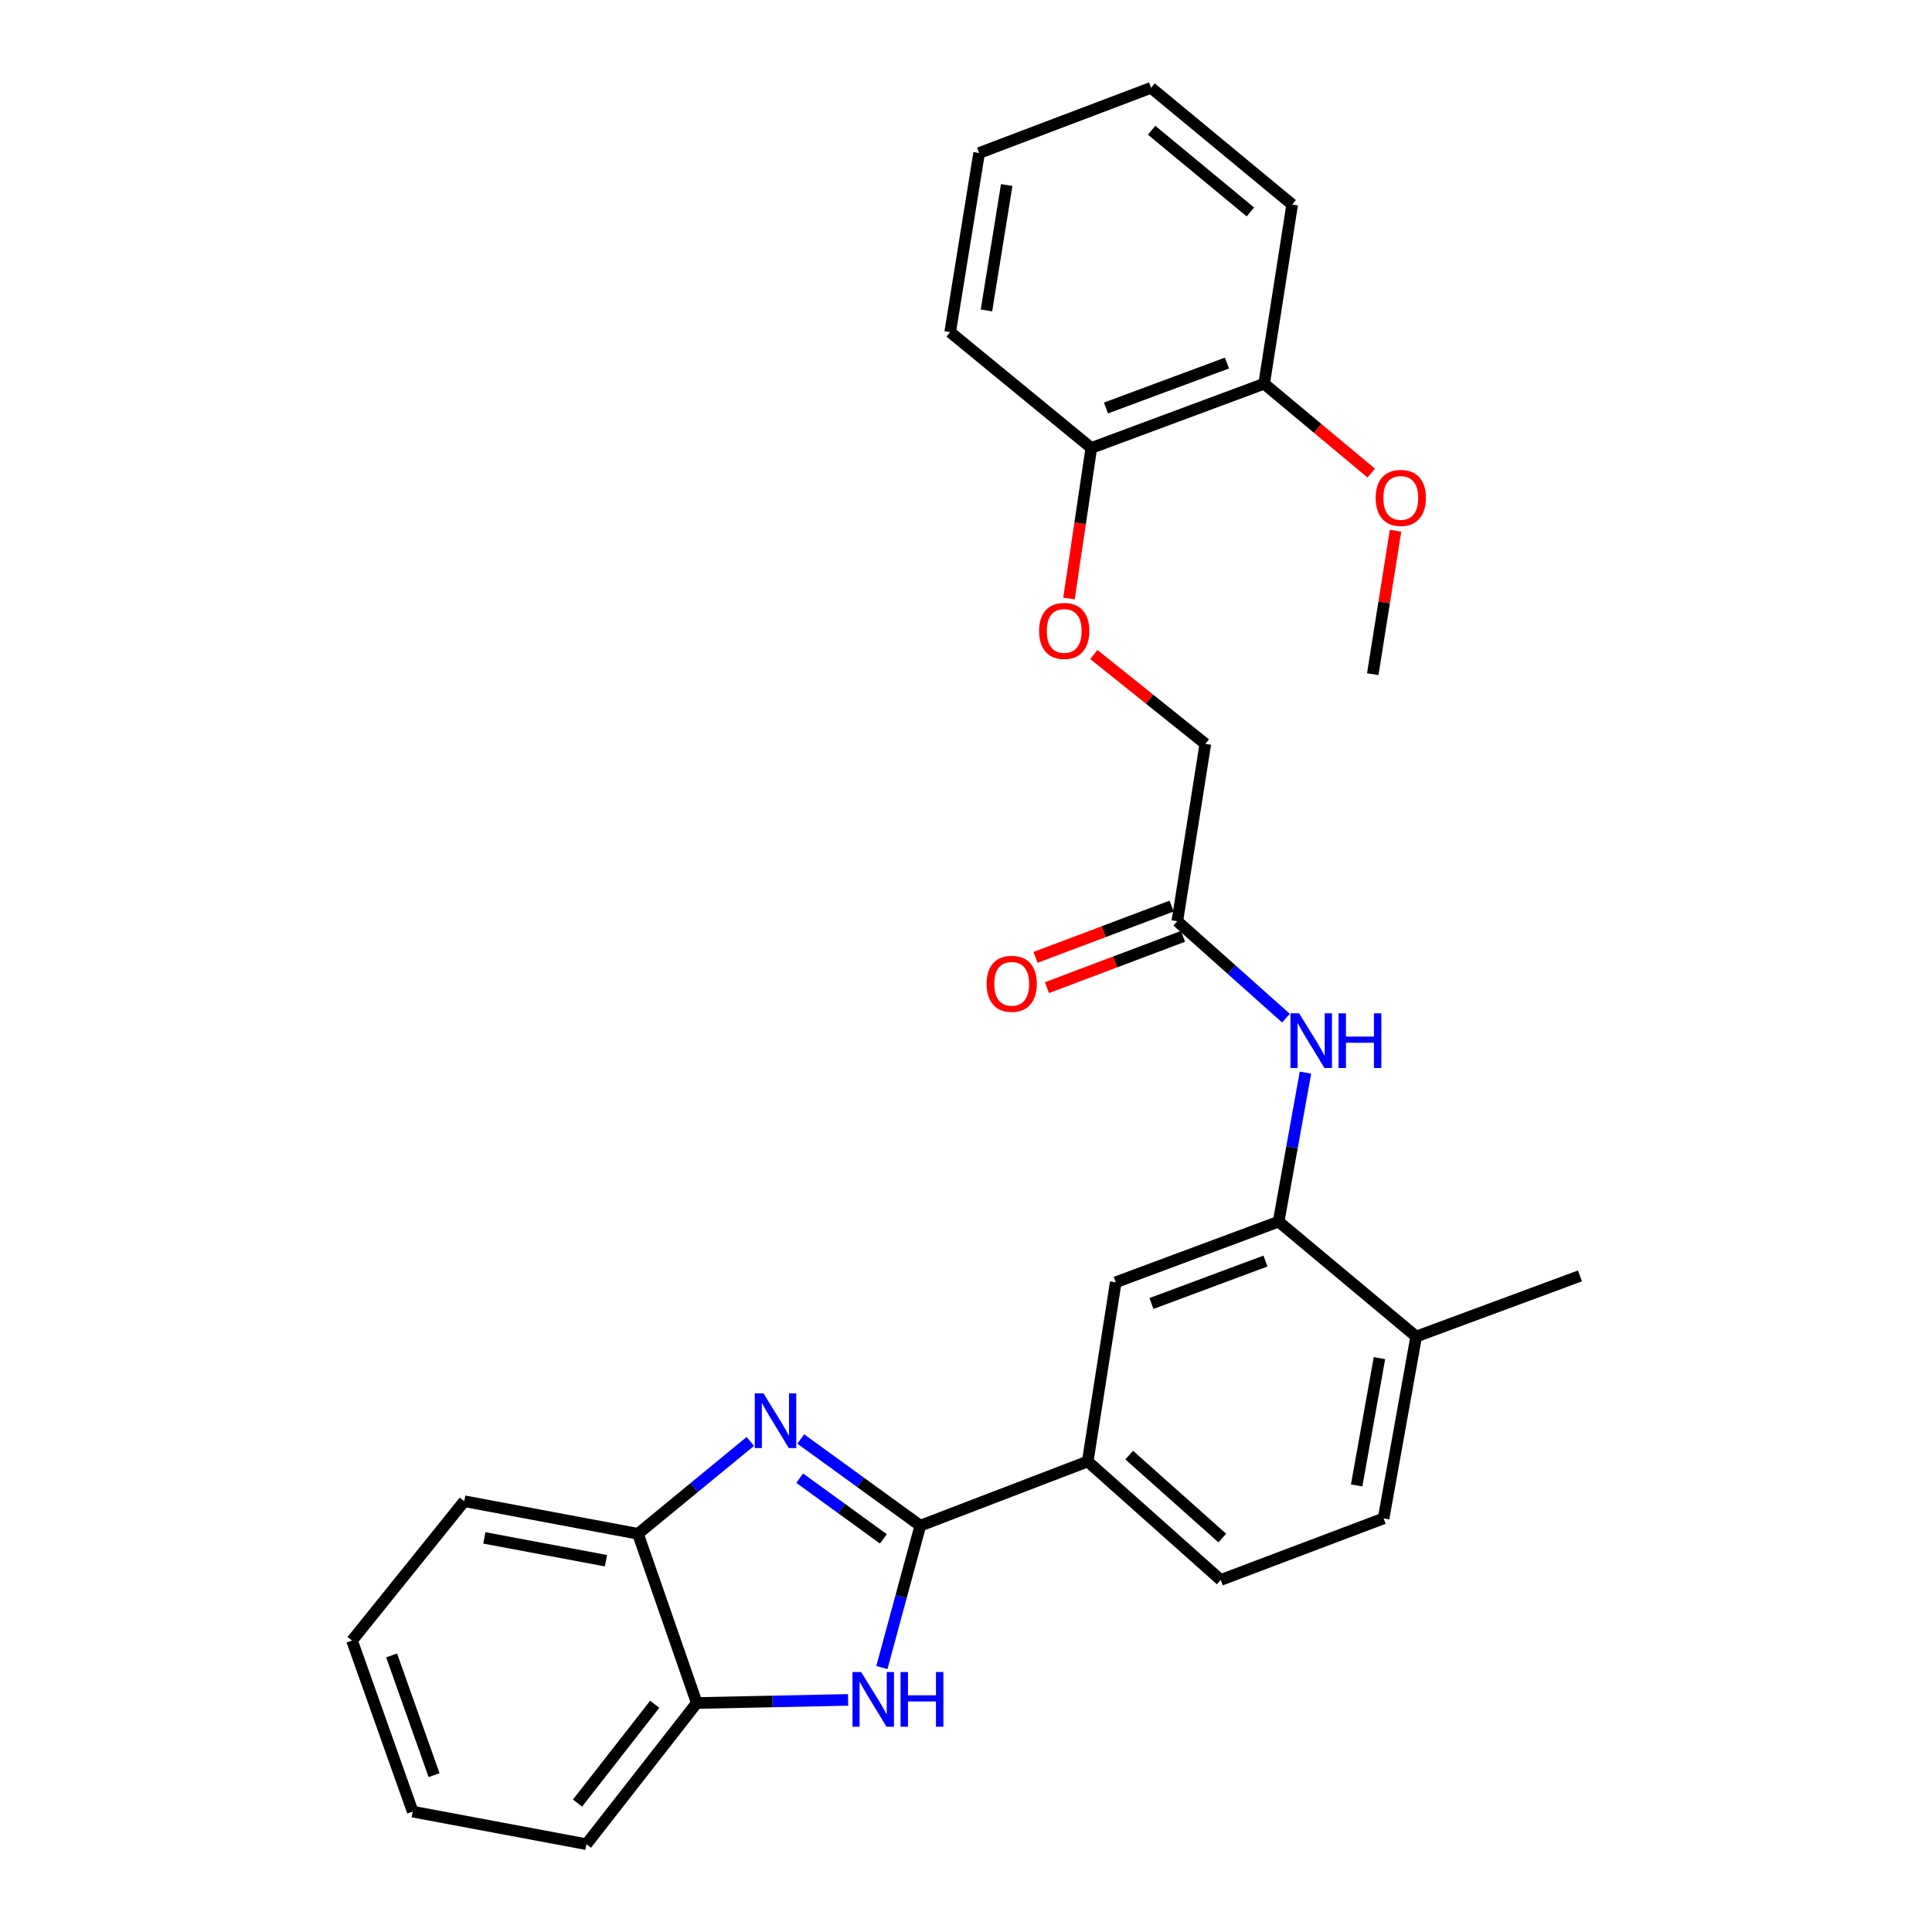 <?xml version='1.0' encoding='iso-8859-1'?>
<svg version='1.1' baseProfile='full'
              xmlns='http://www.w3.org/2000/svg'
                      xmlns:rdkit='http://www.rdkit.org/xml'
                      xmlns:xlink='http://www.w3.org/1999/xlink'
                  xml:space='preserve'
width='1000px' height='1000px' viewBox='0 0 1000 1000'>
<!-- END OF HEADER -->
<rect style='opacity:1.0;fill:#FFFFFF;stroke:none' width='1000' height='1000' x='0' y='0'> </rect>
<path class='bond-0' d='M 476.349,789.687 L 445.405,767.253' style='fill:none;fill-rule:evenodd;stroke:#000000;stroke-width:6px;stroke-linecap:butt;stroke-linejoin:miter;stroke-opacity:1' />
<path class='bond-0' d='M 445.405,767.253 L 414.461,744.819' style='fill:none;fill-rule:evenodd;stroke:#0000FF;stroke-width:6px;stroke-linecap:butt;stroke-linejoin:miter;stroke-opacity:1' />
<path class='bond-0' d='M 457.24,796.511 L 435.579,780.807' style='fill:none;fill-rule:evenodd;stroke:#000000;stroke-width:6px;stroke-linecap:butt;stroke-linejoin:miter;stroke-opacity:1' />
<path class='bond-0' d='M 435.579,780.807 L 413.918,765.103' style='fill:none;fill-rule:evenodd;stroke:#0000FF;stroke-width:6px;stroke-linecap:butt;stroke-linejoin:miter;stroke-opacity:1' />
<path class='bond-1' d='M 476.349,789.687 L 466.404,826.401' style='fill:none;fill-rule:evenodd;stroke:#000000;stroke-width:6px;stroke-linecap:butt;stroke-linejoin:miter;stroke-opacity:1' />
<path class='bond-1' d='M 466.404,826.401 L 456.458,863.114' style='fill:none;fill-rule:evenodd;stroke:#0000FF;stroke-width:6px;stroke-linecap:butt;stroke-linejoin:miter;stroke-opacity:1' />
<path class='bond-3' d='M 476.349,789.687 L 563.001,756.448' style='fill:none;fill-rule:evenodd;stroke:#000000;stroke-width:6px;stroke-linecap:butt;stroke-linejoin:miter;stroke-opacity:1' />
<path class='bond-4' d='M 388.363,746.08 L 359.288,769.985' style='fill:none;fill-rule:evenodd;stroke:#0000FF;stroke-width:6px;stroke-linecap:butt;stroke-linejoin:miter;stroke-opacity:1' />
<path class='bond-4' d='M 359.288,769.985 L 330.213,793.891' style='fill:none;fill-rule:evenodd;stroke:#000000;stroke-width:6px;stroke-linecap:butt;stroke-linejoin:miter;stroke-opacity:1' />
<path class='bond-5' d='M 438.968,879.87 L 399.81,880.671' style='fill:none;fill-rule:evenodd;stroke:#0000FF;stroke-width:6px;stroke-linecap:butt;stroke-linejoin:miter;stroke-opacity:1' />
<path class='bond-5' d='M 399.81,880.671 L 360.653,881.473' style='fill:none;fill-rule:evenodd;stroke:#000000;stroke-width:6px;stroke-linecap:butt;stroke-linejoin:miter;stroke-opacity:1' />
<path class='bond-2' d='M 661.817,632.316 L 577.509,663.705' style='fill:none;fill-rule:evenodd;stroke:#000000;stroke-width:6px;stroke-linecap:butt;stroke-linejoin:miter;stroke-opacity:1' />
<path class='bond-2' d='M 655.012,652.713 L 595.996,674.685' style='fill:none;fill-rule:evenodd;stroke:#000000;stroke-width:6px;stroke-linecap:butt;stroke-linejoin:miter;stroke-opacity:1' />
<path class='bond-6' d='M 661.817,632.316 L 668.759,593.754' style='fill:none;fill-rule:evenodd;stroke:#000000;stroke-width:6px;stroke-linecap:butt;stroke-linejoin:miter;stroke-opacity:1' />
<path class='bond-6' d='M 668.759,593.754 L 675.701,555.192' style='fill:none;fill-rule:evenodd;stroke:#0000FF;stroke-width:6px;stroke-linecap:butt;stroke-linejoin:miter;stroke-opacity:1' />
<path class='bond-29' d='M 661.817,632.316 L 733.011,691.792' style='fill:none;fill-rule:evenodd;stroke:#000000;stroke-width:6px;stroke-linecap:butt;stroke-linejoin:miter;stroke-opacity:1' />
<path class='bond-7' d='M 563.001,756.448 L 577.509,663.705' style='fill:none;fill-rule:evenodd;stroke:#000000;stroke-width:6px;stroke-linecap:butt;stroke-linejoin:miter;stroke-opacity:1' />
<path class='bond-12' d='M 563.001,756.448 L 631.842,817.784' style='fill:none;fill-rule:evenodd;stroke:#000000;stroke-width:6px;stroke-linecap:butt;stroke-linejoin:miter;stroke-opacity:1' />
<path class='bond-12' d='M 584.463,753.149 L 632.652,796.084' style='fill:none;fill-rule:evenodd;stroke:#000000;stroke-width:6px;stroke-linecap:butt;stroke-linejoin:miter;stroke-opacity:1' />
<path class='bond-18' d='M 330.213,793.891 L 240.297,777.03' style='fill:none;fill-rule:evenodd;stroke:#000000;stroke-width:6px;stroke-linecap:butt;stroke-linejoin:miter;stroke-opacity:1' />
<path class='bond-18' d='M 313.64,807.816 L 250.699,796.013' style='fill:none;fill-rule:evenodd;stroke:#000000;stroke-width:6px;stroke-linecap:butt;stroke-linejoin:miter;stroke-opacity:1' />
<path class='bond-28' d='M 330.213,793.891 L 360.653,881.473' style='fill:none;fill-rule:evenodd;stroke:#000000;stroke-width:6px;stroke-linecap:butt;stroke-linejoin:miter;stroke-opacity:1' />
<path class='bond-19' d='M 360.653,881.473 L 303.539,954.545' style='fill:none;fill-rule:evenodd;stroke:#000000;stroke-width:6px;stroke-linecap:butt;stroke-linejoin:miter;stroke-opacity:1' />
<path class='bond-19' d='M 338.896,882.124 L 298.917,933.275' style='fill:none;fill-rule:evenodd;stroke:#000000;stroke-width:6px;stroke-linecap:butt;stroke-linejoin:miter;stroke-opacity:1' />
<path class='bond-8' d='M 665.616,526.998 L 637.494,501.906' style='fill:none;fill-rule:evenodd;stroke:#0000FF;stroke-width:6px;stroke-linecap:butt;stroke-linejoin:miter;stroke-opacity:1' />
<path class='bond-8' d='M 637.494,501.906 L 609.372,476.814' style='fill:none;fill-rule:evenodd;stroke:#000000;stroke-width:6px;stroke-linecap:butt;stroke-linejoin:miter;stroke-opacity:1' />
<path class='bond-13' d='M 606.419,468.982 L 571.204,482.259' style='fill:none;fill-rule:evenodd;stroke:#000000;stroke-width:6px;stroke-linecap:butt;stroke-linejoin:miter;stroke-opacity:1' />
<path class='bond-13' d='M 571.204,482.259 L 535.988,495.536' style='fill:none;fill-rule:evenodd;stroke:#FF0000;stroke-width:6px;stroke-linecap:butt;stroke-linejoin:miter;stroke-opacity:1' />
<path class='bond-13' d='M 612.325,484.646 L 577.11,497.923' style='fill:none;fill-rule:evenodd;stroke:#000000;stroke-width:6px;stroke-linecap:butt;stroke-linejoin:miter;stroke-opacity:1' />
<path class='bond-13' d='M 577.11,497.923 L 541.894,511.2' style='fill:none;fill-rule:evenodd;stroke:#FF0000;stroke-width:6px;stroke-linecap:butt;stroke-linejoin:miter;stroke-opacity:1' />
<path class='bond-16' d='M 609.372,476.814 L 623.881,385.02' style='fill:none;fill-rule:evenodd;stroke:#000000;stroke-width:6px;stroke-linecap:butt;stroke-linejoin:miter;stroke-opacity:1' />
<path class='bond-9' d='M 733.011,691.792 L 716.15,785.921' style='fill:none;fill-rule:evenodd;stroke:#000000;stroke-width:6px;stroke-linecap:butt;stroke-linejoin:miter;stroke-opacity:1' />
<path class='bond-9' d='M 714.003,702.959 L 702.2,768.85' style='fill:none;fill-rule:evenodd;stroke:#000000;stroke-width:6px;stroke-linecap:butt;stroke-linejoin:miter;stroke-opacity:1' />
<path class='bond-20' d='M 733.011,691.792 L 817.784,660.412' style='fill:none;fill-rule:evenodd;stroke:#000000;stroke-width:6px;stroke-linecap:butt;stroke-linejoin:miter;stroke-opacity:1' />
<path class='bond-10' d='M 566.167,338.775 L 595.024,361.897' style='fill:none;fill-rule:evenodd;stroke:#FF0000;stroke-width:6px;stroke-linecap:butt;stroke-linejoin:miter;stroke-opacity:1' />
<path class='bond-10' d='M 595.024,361.897 L 623.881,385.02' style='fill:none;fill-rule:evenodd;stroke:#000000;stroke-width:6px;stroke-linecap:butt;stroke-linejoin:miter;stroke-opacity:1' />
<path class='bond-11' d='M 553.305,309.772 L 559.083,270.817' style='fill:none;fill-rule:evenodd;stroke:#FF0000;stroke-width:6px;stroke-linecap:butt;stroke-linejoin:miter;stroke-opacity:1' />
<path class='bond-11' d='M 559.083,270.817 L 564.861,231.862' style='fill:none;fill-rule:evenodd;stroke:#000000;stroke-width:6px;stroke-linecap:butt;stroke-linejoin:miter;stroke-opacity:1' />
<path class='bond-15' d='M 564.861,231.862 L 654.321,198.613' style='fill:none;fill-rule:evenodd;stroke:#000000;stroke-width:6px;stroke-linecap:butt;stroke-linejoin:miter;stroke-opacity:1' />
<path class='bond-15' d='M 572.448,211.182 L 635.07,187.908' style='fill:none;fill-rule:evenodd;stroke:#000000;stroke-width:6px;stroke-linecap:butt;stroke-linejoin:miter;stroke-opacity:1' />
<path class='bond-21' d='M 564.861,231.862 L 491.816,171.921' style='fill:none;fill-rule:evenodd;stroke:#000000;stroke-width:6px;stroke-linecap:butt;stroke-linejoin:miter;stroke-opacity:1' />
<path class='bond-14' d='M 631.842,817.784 L 716.15,785.921' style='fill:none;fill-rule:evenodd;stroke:#000000;stroke-width:6px;stroke-linecap:butt;stroke-linejoin:miter;stroke-opacity:1' />
<path class='bond-17' d='M 654.321,198.613 L 682.029,221.737' style='fill:none;fill-rule:evenodd;stroke:#000000;stroke-width:6px;stroke-linecap:butt;stroke-linejoin:miter;stroke-opacity:1' />
<path class='bond-17' d='M 682.029,221.737 L 709.738,244.862' style='fill:none;fill-rule:evenodd;stroke:#FF0000;stroke-width:6px;stroke-linecap:butt;stroke-linejoin:miter;stroke-opacity:1' />
<path class='bond-22' d='M 654.321,198.613 L 668.829,105.87' style='fill:none;fill-rule:evenodd;stroke:#000000;stroke-width:6px;stroke-linecap:butt;stroke-linejoin:miter;stroke-opacity:1' />
<path class='bond-23' d='M 722.33,274.704 L 716.436,311.829' style='fill:none;fill-rule:evenodd;stroke:#FF0000;stroke-width:6px;stroke-linecap:butt;stroke-linejoin:miter;stroke-opacity:1' />
<path class='bond-23' d='M 716.436,311.829 L 710.541,348.953' style='fill:none;fill-rule:evenodd;stroke:#000000;stroke-width:6px;stroke-linecap:butt;stroke-linejoin:miter;stroke-opacity:1' />
<path class='bond-24' d='M 240.297,777.03 L 182.216,849.163' style='fill:none;fill-rule:evenodd;stroke:#000000;stroke-width:6px;stroke-linecap:butt;stroke-linejoin:miter;stroke-opacity:1' />
<path class='bond-25' d='M 303.539,954.545 L 213.614,937.693' style='fill:none;fill-rule:evenodd;stroke:#000000;stroke-width:6px;stroke-linecap:butt;stroke-linejoin:miter;stroke-opacity:1' />
<path class='bond-26' d='M 491.816,171.921 L 506.789,79.196' style='fill:none;fill-rule:evenodd;stroke:#000000;stroke-width:6px;stroke-linecap:butt;stroke-linejoin:miter;stroke-opacity:1' />
<path class='bond-26' d='M 510.588,160.681 L 521.07,95.774' style='fill:none;fill-rule:evenodd;stroke:#000000;stroke-width:6px;stroke-linecap:butt;stroke-linejoin:miter;stroke-opacity:1' />
<path class='bond-31' d='M 668.829,105.87 L 595.784,45.455' style='fill:none;fill-rule:evenodd;stroke:#000000;stroke-width:6px;stroke-linecap:butt;stroke-linejoin:miter;stroke-opacity:1' />
<path class='bond-31' d='M 647.203,109.707 L 596.072,67.417' style='fill:none;fill-rule:evenodd;stroke:#000000;stroke-width:6px;stroke-linecap:butt;stroke-linejoin:miter;stroke-opacity:1' />
<path class='bond-30' d='M 182.216,849.163 L 213.614,937.693' style='fill:none;fill-rule:evenodd;stroke:#000000;stroke-width:6px;stroke-linecap:butt;stroke-linejoin:miter;stroke-opacity:1' />
<path class='bond-30' d='M 202.704,856.847 L 224.682,918.818' style='fill:none;fill-rule:evenodd;stroke:#000000;stroke-width:6px;stroke-linecap:butt;stroke-linejoin:miter;stroke-opacity:1' />
<path class='bond-27' d='M 506.789,79.196 L 595.784,45.455' style='fill:none;fill-rule:evenodd;stroke:#000000;stroke-width:6px;stroke-linecap:butt;stroke-linejoin:miter;stroke-opacity:1' />
<path  class='atom-1' d='M 395.147 721.195
L 404.427 736.195
Q 405.347 737.675, 406.827 740.355
Q 408.307 743.035, 408.387 743.195
L 408.387 721.195
L 412.147 721.195
L 412.147 749.515
L 408.267 749.515
L 398.307 733.115
Q 397.147 731.195, 395.907 728.995
Q 394.707 726.795, 394.347 726.115
L 394.347 749.515
L 390.667 749.515
L 390.667 721.195
L 395.147 721.195
' fill='#0000FF'/>
<path  class='atom-2' d='M 445.732 865.443
L 455.012 880.443
Q 455.932 881.923, 457.412 884.603
Q 458.892 887.283, 458.972 887.443
L 458.972 865.443
L 462.732 865.443
L 462.732 893.763
L 458.852 893.763
L 448.892 877.363
Q 447.732 875.443, 446.492 873.243
Q 445.292 871.043, 444.932 870.363
L 444.932 893.763
L 441.252 893.763
L 441.252 865.443
L 445.732 865.443
' fill='#0000FF'/>
<path  class='atom-2' d='M 466.132 865.443
L 469.972 865.443
L 469.972 877.483
L 484.452 877.483
L 484.452 865.443
L 488.292 865.443
L 488.292 893.763
L 484.452 893.763
L 484.452 880.683
L 469.972 880.683
L 469.972 893.763
L 466.132 893.763
L 466.132 865.443
' fill='#0000FF'/>
<path  class='atom-7' d='M 672.418 524.492
L 681.698 539.492
Q 682.618 540.972, 684.098 543.652
Q 685.578 546.332, 685.658 546.492
L 685.658 524.492
L 689.418 524.492
L 689.418 552.812
L 685.538 552.812
L 675.578 536.412
Q 674.418 534.492, 673.178 532.292
Q 671.978 530.092, 671.618 529.412
L 671.618 552.812
L 667.938 552.812
L 667.938 524.492
L 672.418 524.492
' fill='#0000FF'/>
<path  class='atom-7' d='M 692.818 524.492
L 696.658 524.492
L 696.658 536.532
L 711.138 536.532
L 711.138 524.492
L 714.978 524.492
L 714.978 552.812
L 711.138 552.812
L 711.138 539.732
L 696.658 539.732
L 696.658 552.812
L 692.818 552.812
L 692.818 524.492
' fill='#0000FF'/>
<path  class='atom-11' d='M 537.826 326.563
Q 537.826 319.763, 541.186 315.963
Q 544.546 312.163, 550.826 312.163
Q 557.106 312.163, 560.466 315.963
Q 563.826 319.763, 563.826 326.563
Q 563.826 333.443, 560.426 337.363
Q 557.026 341.243, 550.826 341.243
Q 544.586 341.243, 541.186 337.363
Q 537.826 333.483, 537.826 326.563
M 550.826 338.043
Q 555.146 338.043, 557.466 335.163
Q 559.826 332.243, 559.826 326.563
Q 559.826 321.003, 557.466 318.203
Q 555.146 315.363, 550.826 315.363
Q 546.506 315.363, 544.146 318.163
Q 541.826 320.963, 541.826 326.563
Q 541.826 332.283, 544.146 335.163
Q 546.506 338.043, 550.826 338.043
' fill='#FF0000'/>
<path  class='atom-14' d='M 510.651 509.213
Q 510.651 502.413, 514.011 498.613
Q 517.371 494.813, 523.651 494.813
Q 529.931 494.813, 533.291 498.613
Q 536.651 502.413, 536.651 509.213
Q 536.651 516.093, 533.251 520.013
Q 529.851 523.893, 523.651 523.893
Q 517.411 523.893, 514.011 520.013
Q 510.651 516.133, 510.651 509.213
M 523.651 520.693
Q 527.971 520.693, 530.291 517.813
Q 532.651 514.893, 532.651 509.213
Q 532.651 503.653, 530.291 500.853
Q 527.971 498.013, 523.651 498.013
Q 519.331 498.013, 516.971 500.813
Q 514.651 503.613, 514.651 509.213
Q 514.651 514.933, 516.971 517.813
Q 519.331 520.693, 523.651 520.693
' fill='#FF0000'/>
<path  class='atom-18' d='M 712.041 257.713
Q 712.041 250.913, 715.401 247.113
Q 718.761 243.313, 725.041 243.313
Q 731.321 243.313, 734.681 247.113
Q 738.041 250.913, 738.041 257.713
Q 738.041 264.593, 734.641 268.513
Q 731.241 272.393, 725.041 272.393
Q 718.801 272.393, 715.401 268.513
Q 712.041 264.633, 712.041 257.713
M 725.041 269.193
Q 729.361 269.193, 731.681 266.313
Q 734.041 263.393, 734.041 257.713
Q 734.041 252.153, 731.681 249.353
Q 729.361 246.513, 725.041 246.513
Q 720.721 246.513, 718.361 249.313
Q 716.041 252.113, 716.041 257.713
Q 716.041 263.433, 718.361 266.313
Q 720.721 269.193, 725.041 269.193
' fill='#FF0000'/>
</svg>
